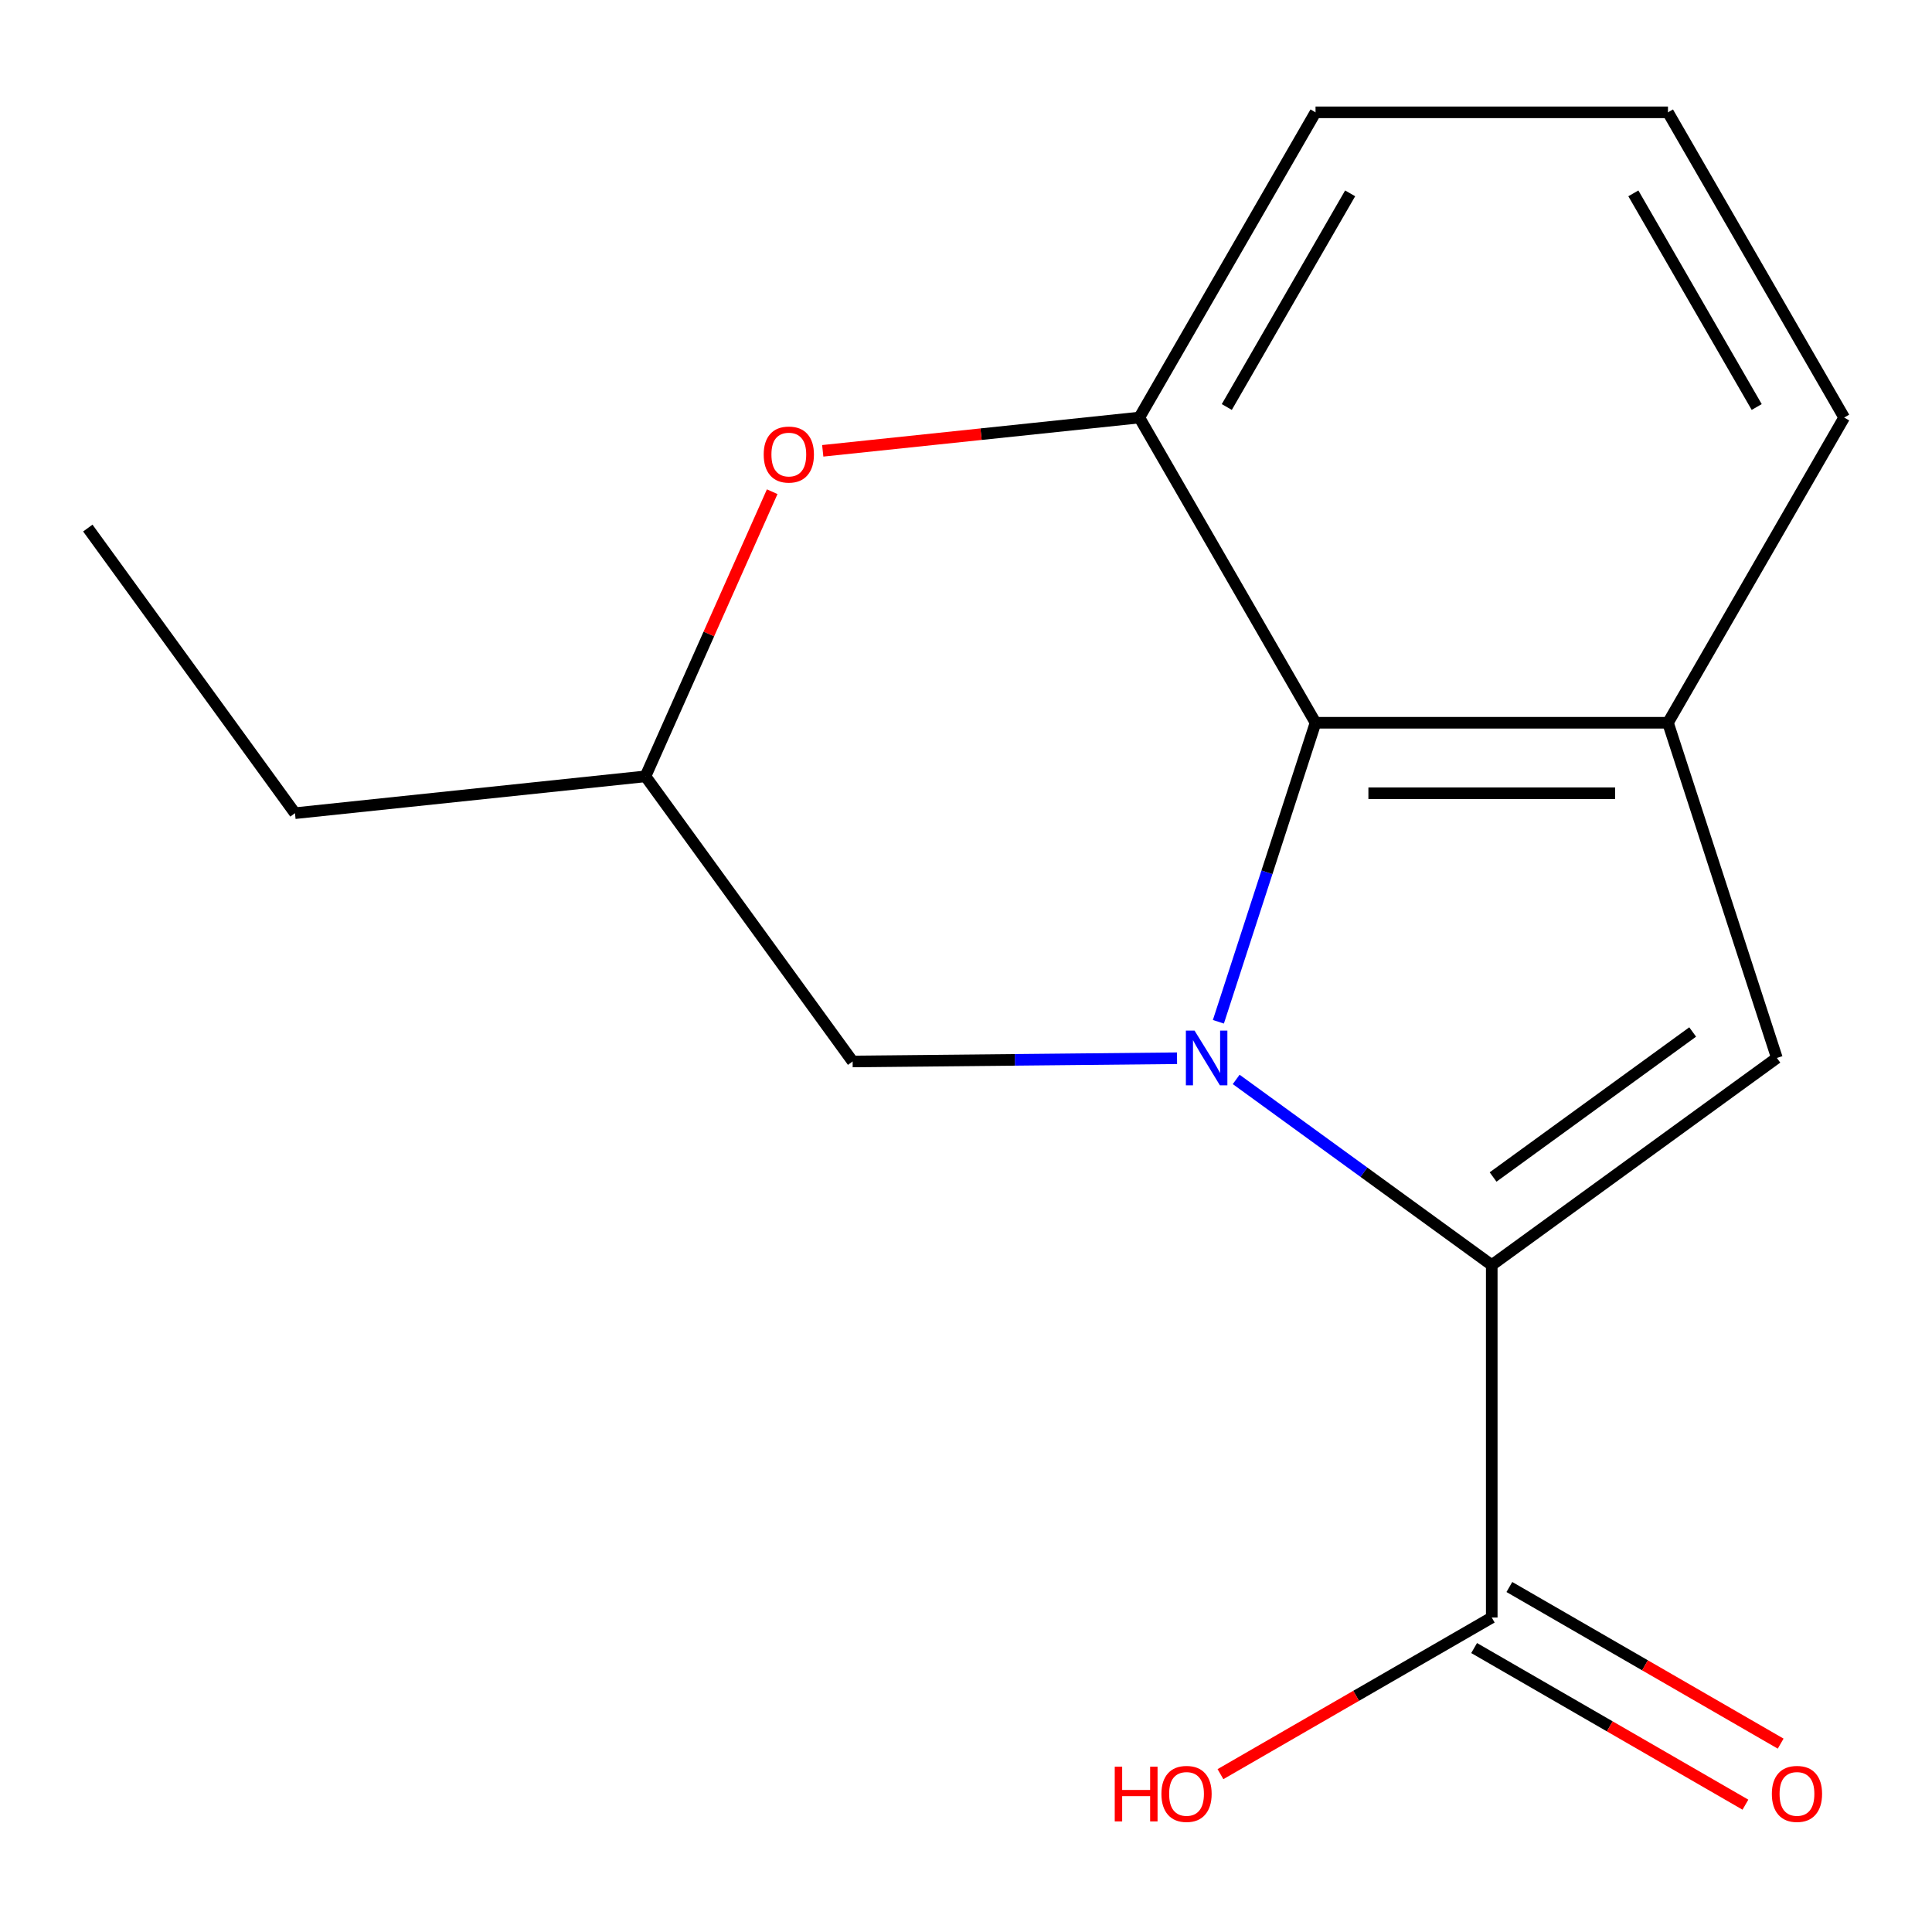 <?xml version='1.0' encoding='iso-8859-1'?>
<svg version='1.1' baseProfile='full'
              xmlns='http://www.w3.org/2000/svg'
                      xmlns:rdkit='http://www.rdkit.org/xml'
                      xmlns:xlink='http://www.w3.org/1999/xlink'
                  xml:space='preserve'
width='1000px' height='1000px' viewBox='0 0 1000 1000'>
<!-- END OF HEADER -->
<rect style='opacity:1.0;fill:#FFFFFF;stroke:none' width='1000' height='1000' x='0' y='0'> </rect>
<path class='bond-0' d='M 639.849,558.706 L 705.988,606.759' style='fill:none;fill-rule:evenodd;stroke:#0000FF;stroke-width:6px;stroke-linecap:butt;stroke-linejoin:miter;stroke-opacity:1' />
<path class='bond-0' d='M 705.988,606.759 L 772.128,654.812' style='fill:none;fill-rule:evenodd;stroke:#000000;stroke-width:6px;stroke-linecap:butt;stroke-linejoin:miter;stroke-opacity:1' />
<path class='bond-1' d='M 630.631,528.869 L 655.775,451.485' style='fill:none;fill-rule:evenodd;stroke:#0000FF;stroke-width:6px;stroke-linecap:butt;stroke-linejoin:miter;stroke-opacity:1' />
<path class='bond-1' d='M 655.775,451.485 L 680.919,374.1' style='fill:none;fill-rule:evenodd;stroke:#000000;stroke-width:6px;stroke-linecap:butt;stroke-linejoin:miter;stroke-opacity:1' />
<path class='bond-7' d='M 609.228,547.742 L 525.273,548.579' style='fill:none;fill-rule:evenodd;stroke:#0000FF;stroke-width:6px;stroke-linecap:butt;stroke-linejoin:miter;stroke-opacity:1' />
<path class='bond-7' d='M 525.273,548.579 L 441.318,549.415' style='fill:none;fill-rule:evenodd;stroke:#000000;stroke-width:6px;stroke-linecap:butt;stroke-linejoin:miter;stroke-opacity:1' />
<path class='bond-2' d='M 772.128,654.812 L 919.707,547.59' style='fill:none;fill-rule:evenodd;stroke:#000000;stroke-width:6px;stroke-linecap:butt;stroke-linejoin:miter;stroke-opacity:1' />
<path class='bond-2' d='M 772.82,609.213 L 876.125,534.157' style='fill:none;fill-rule:evenodd;stroke:#000000;stroke-width:6px;stroke-linecap:butt;stroke-linejoin:miter;stroke-opacity:1' />
<path class='bond-6' d='M 772.128,654.812 L 772.128,837.23' style='fill:none;fill-rule:evenodd;stroke:#000000;stroke-width:6px;stroke-linecap:butt;stroke-linejoin:miter;stroke-opacity:1' />
<path class='bond-3' d='M 680.919,374.1 L 863.337,374.1' style='fill:none;fill-rule:evenodd;stroke:#000000;stroke-width:6px;stroke-linecap:butt;stroke-linejoin:miter;stroke-opacity:1' />
<path class='bond-3' d='M 708.281,410.584 L 835.974,410.584' style='fill:none;fill-rule:evenodd;stroke:#000000;stroke-width:6px;stroke-linecap:butt;stroke-linejoin:miter;stroke-opacity:1' />
<path class='bond-4' d='M 680.919,374.1 L 589.71,216.122' style='fill:none;fill-rule:evenodd;stroke:#000000;stroke-width:6px;stroke-linecap:butt;stroke-linejoin:miter;stroke-opacity:1' />
<path class='bond-16' d='M 919.707,547.59 L 863.337,374.1' style='fill:none;fill-rule:evenodd;stroke:#000000;stroke-width:6px;stroke-linecap:butt;stroke-linejoin:miter;stroke-opacity:1' />
<path class='bond-11' d='M 863.337,374.1 L 954.545,216.122' style='fill:none;fill-rule:evenodd;stroke:#000000;stroke-width:6px;stroke-linecap:butt;stroke-linejoin:miter;stroke-opacity:1' />
<path class='bond-12' d='M 589.71,216.122 L 680.919,58.143' style='fill:none;fill-rule:evenodd;stroke:#000000;stroke-width:6px;stroke-linecap:butt;stroke-linejoin:miter;stroke-opacity:1' />
<path class='bond-12' d='M 634.987,210.667 L 698.833,100.082' style='fill:none;fill-rule:evenodd;stroke:#000000;stroke-width:6px;stroke-linecap:butt;stroke-linejoin:miter;stroke-opacity:1' />
<path class='bond-17' d='M 589.71,216.122 L 507.781,224.733' style='fill:none;fill-rule:evenodd;stroke:#000000;stroke-width:6px;stroke-linecap:butt;stroke-linejoin:miter;stroke-opacity:1' />
<path class='bond-17' d='M 507.781,224.733 L 425.852,233.344' style='fill:none;fill-rule:evenodd;stroke:#FF0000;stroke-width:6px;stroke-linecap:butt;stroke-linejoin:miter;stroke-opacity:1' />
<path class='bond-5' d='M 399.689,254.51 L 366.892,328.173' style='fill:none;fill-rule:evenodd;stroke:#FF0000;stroke-width:6px;stroke-linecap:butt;stroke-linejoin:miter;stroke-opacity:1' />
<path class='bond-5' d='M 366.892,328.173 L 334.095,401.836' style='fill:none;fill-rule:evenodd;stroke:#000000;stroke-width:6px;stroke-linecap:butt;stroke-linejoin:miter;stroke-opacity:1' />
<path class='bond-9' d='M 763.007,853.028 L 833.216,893.563' style='fill:none;fill-rule:evenodd;stroke:#000000;stroke-width:6px;stroke-linecap:butt;stroke-linejoin:miter;stroke-opacity:1' />
<path class='bond-9' d='M 833.216,893.563 L 903.425,934.098' style='fill:none;fill-rule:evenodd;stroke:#FF0000;stroke-width:6px;stroke-linecap:butt;stroke-linejoin:miter;stroke-opacity:1' />
<path class='bond-9' d='M 781.249,821.432 L 851.458,861.967' style='fill:none;fill-rule:evenodd;stroke:#000000;stroke-width:6px;stroke-linecap:butt;stroke-linejoin:miter;stroke-opacity:1' />
<path class='bond-9' d='M 851.458,861.967 L 921.667,902.502' style='fill:none;fill-rule:evenodd;stroke:#FF0000;stroke-width:6px;stroke-linecap:butt;stroke-linejoin:miter;stroke-opacity:1' />
<path class='bond-10' d='M 772.128,837.23 L 701.919,877.765' style='fill:none;fill-rule:evenodd;stroke:#000000;stroke-width:6px;stroke-linecap:butt;stroke-linejoin:miter;stroke-opacity:1' />
<path class='bond-10' d='M 701.919,877.765 L 631.71,918.3' style='fill:none;fill-rule:evenodd;stroke:#FF0000;stroke-width:6px;stroke-linecap:butt;stroke-linejoin:miter;stroke-opacity:1' />
<path class='bond-8' d='M 441.318,549.415 L 334.095,401.836' style='fill:none;fill-rule:evenodd;stroke:#000000;stroke-width:6px;stroke-linecap:butt;stroke-linejoin:miter;stroke-opacity:1' />
<path class='bond-14' d='M 334.095,401.836 L 152.677,420.904' style='fill:none;fill-rule:evenodd;stroke:#000000;stroke-width:6px;stroke-linecap:butt;stroke-linejoin:miter;stroke-opacity:1' />
<path class='bond-18' d='M 954.545,216.122 L 863.337,58.143' style='fill:none;fill-rule:evenodd;stroke:#000000;stroke-width:6px;stroke-linecap:butt;stroke-linejoin:miter;stroke-opacity:1' />
<path class='bond-18' d='M 909.268,210.667 L 845.422,100.082' style='fill:none;fill-rule:evenodd;stroke:#000000;stroke-width:6px;stroke-linecap:butt;stroke-linejoin:miter;stroke-opacity:1' />
<path class='bond-13' d='M 680.919,58.143 L 863.337,58.143' style='fill:none;fill-rule:evenodd;stroke:#000000;stroke-width:6px;stroke-linecap:butt;stroke-linejoin:miter;stroke-opacity:1' />
<path class='bond-15' d='M 152.677,420.904 L 45.455,273.325' style='fill:none;fill-rule:evenodd;stroke:#000000;stroke-width:6px;stroke-linecap:butt;stroke-linejoin:miter;stroke-opacity:1' />
<path  class='atom-0' d='M 618.289 533.43
L 627.569 548.43
Q 628.489 549.91, 629.969 552.59
Q 631.449 555.27, 631.529 555.43
L 631.529 533.43
L 635.289 533.43
L 635.289 561.75
L 631.409 561.75
L 621.449 545.35
Q 620.289 543.43, 619.049 541.23
Q 617.849 539.03, 617.489 538.35
L 617.489 561.75
L 613.809 561.75
L 613.809 533.43
L 618.289 533.43
' fill='#0000FF'/>
<path  class='atom-6' d='M 395.291 235.269
Q 395.291 228.469, 398.651 224.669
Q 402.011 220.869, 408.291 220.869
Q 414.571 220.869, 417.931 224.669
Q 421.291 228.469, 421.291 235.269
Q 421.291 242.149, 417.891 246.069
Q 414.491 249.949, 408.291 249.949
Q 402.051 249.949, 398.651 246.069
Q 395.291 242.189, 395.291 235.269
M 408.291 246.749
Q 412.611 246.749, 414.931 243.869
Q 417.291 240.949, 417.291 235.269
Q 417.291 229.709, 414.931 226.909
Q 412.611 224.069, 408.291 224.069
Q 403.971 224.069, 401.611 226.869
Q 399.291 229.669, 399.291 235.269
Q 399.291 240.989, 401.611 243.869
Q 403.971 246.749, 408.291 246.749
' fill='#FF0000'/>
<path  class='atom-10' d='M 917.106 928.519
Q 917.106 921.719, 920.466 917.919
Q 923.826 914.119, 930.106 914.119
Q 936.386 914.119, 939.746 917.919
Q 943.106 921.719, 943.106 928.519
Q 943.106 935.399, 939.706 939.319
Q 936.306 943.199, 930.106 943.199
Q 923.866 943.199, 920.466 939.319
Q 917.106 935.439, 917.106 928.519
M 930.106 939.999
Q 934.426 939.999, 936.746 937.119
Q 939.106 934.199, 939.106 928.519
Q 939.106 922.959, 936.746 920.159
Q 934.426 917.319, 930.106 917.319
Q 925.786 917.319, 923.426 920.119
Q 921.106 922.919, 921.106 928.519
Q 921.106 934.239, 923.426 937.119
Q 925.786 939.999, 930.106 939.999
' fill='#FF0000'/>
<path  class='atom-11' d='M 576.989 914.439
L 580.829 914.439
L 580.829 926.479
L 595.309 926.479
L 595.309 914.439
L 599.149 914.439
L 599.149 942.759
L 595.309 942.759
L 595.309 929.679
L 580.829 929.679
L 580.829 942.759
L 576.989 942.759
L 576.989 914.439
' fill='#FF0000'/>
<path  class='atom-11' d='M 601.149 928.519
Q 601.149 921.719, 604.509 917.919
Q 607.869 914.119, 614.149 914.119
Q 620.429 914.119, 623.789 917.919
Q 627.149 921.719, 627.149 928.519
Q 627.149 935.399, 623.749 939.319
Q 620.349 943.199, 614.149 943.199
Q 607.909 943.199, 604.509 939.319
Q 601.149 935.439, 601.149 928.519
M 614.149 939.999
Q 618.469 939.999, 620.789 937.119
Q 623.149 934.199, 623.149 928.519
Q 623.149 922.959, 620.789 920.159
Q 618.469 917.319, 614.149 917.319
Q 609.829 917.319, 607.469 920.119
Q 605.149 922.919, 605.149 928.519
Q 605.149 934.239, 607.469 937.119
Q 609.829 939.999, 614.149 939.999
' fill='#FF0000'/>
</svg>
